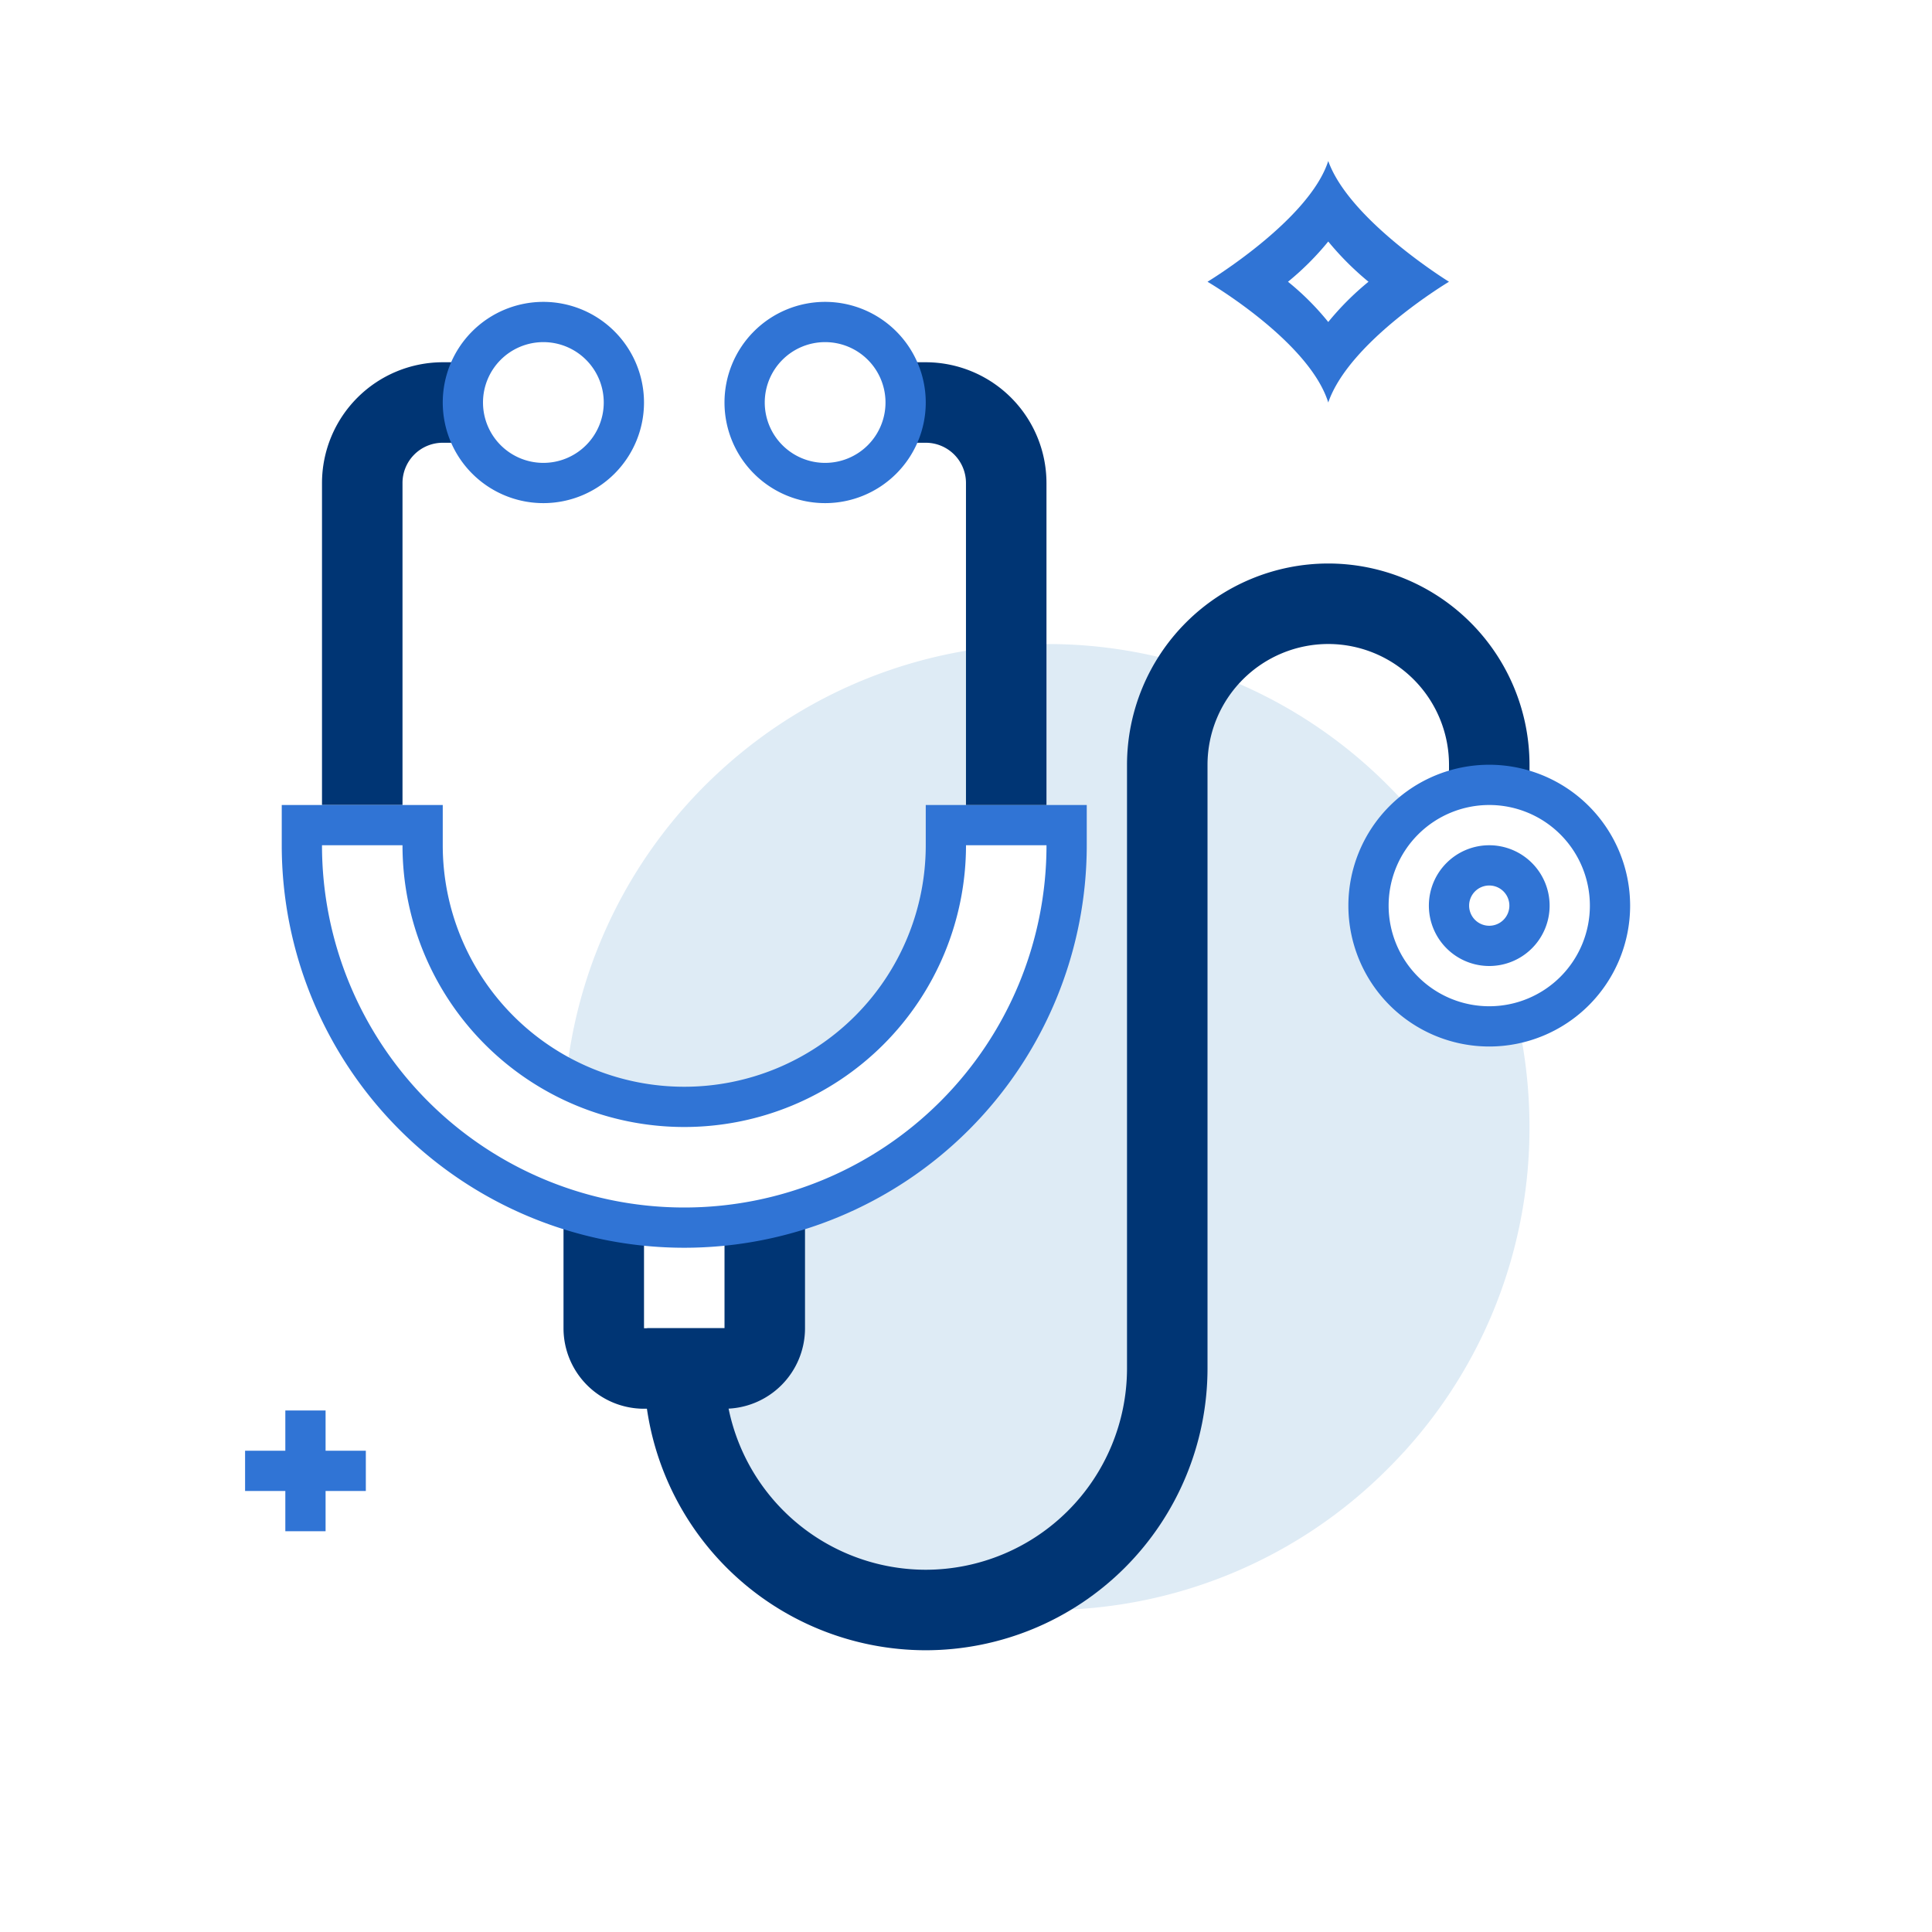 <svg id="ilu_medical-care_144" xmlns="http://www.w3.org/2000/svg" width="144" height="144" viewBox="0 0 144 144">
  <g id="ilu_medical-care_144-2" data-name="ilu_medical-care_144">
    <rect id="pole" width="144" height="144" fill="#fff" opacity="0"/>
    <g id="ikona" transform="translate(18.267 12)">
      <path id="Path_18291" data-name="Path 18291" d="M-4204.18-3277a35.991,35.991,0,0,1-23.287-8.549,36,36,0,0,1-8.077-9.778,2.969,2.969,0,0,0,1.364.329h6a3,3,0,0,0,3-3v-8.137a28.647,28.647,0,0,0,16.066-9.849,28.516,28.516,0,0,0,6.437-18.015v-1.5h-9v1.5a19.522,19.522,0,0,1-19.5,19.5,19.2,19.2,0,0,1-8.82-2.117,35.912,35.912,0,0,1,11.592-23.013A35.9,35.9,0,0,1-4204.18-3349a35.778,35.778,0,0,1,25.455,10.543c.635.634,1.256,1.3,1.85,1.989a8.966,8.966,0,0,0-3.309,6.962,9.012,9.012,0,0,0,9,9,9.008,9.008,0,0,0,2.166-.264,36.514,36.514,0,0,1,.834,7.769,35.77,35.77,0,0,1-10.545,25.455A35.78,35.78,0,0,1-4204.18-3277Zm-33.008-21.621a35.826,35.826,0,0,1-2.455-8.16c.771.24,1.6.459,2.461.646v7.511Z" transform="translate(4263.915 3385.003)" fill="#deebf5" stroke="rgba(0,0,0,0)" stroke-width="1"/>
      <path id="Path_18290" data-name="Path 18290" d="M-4219-3268a21.022,21.022,0,0,1-21-21,16.714,16.714,0,0,1,.238-3h6.063a14.079,14.079,0,0,0-.3,3,15.016,15.016,0,0,0,15,15,15.019,15.019,0,0,0,15-15v-45a15.015,15.015,0,0,1,15-15,15.015,15.015,0,0,1,15,15v2.016a8.969,8.969,0,0,0-3-.515,8.99,8.99,0,0,0-3,.515V-3334a9.009,9.009,0,0,0-9-9,9.009,9.009,0,0,0-9,9v45A21.024,21.024,0,0,1-4219-3268Z" transform="translate(4269.733 3379)" fill="#003574" stroke="rgba(0,0,0,0)" stroke-width="1"/>
      <path id="Path_18289" data-name="Path 18289" d="M-4221.5-3324.53h-6a6,6,0,0,1-6-6v-8.959a28.306,28.306,0,0,0,6,1.3l0,7.66h6v-7.659a28.391,28.391,0,0,0,6-1.3v8.959A6,6,0,0,1-4221.5-3324.53Z" transform="translate(4257.234 3417.529)" fill="#003574"/>
      <path id="Path_18288" data-name="Path 18288" d="M-4234-3315h-6v-24a9.011,9.011,0,0,1,9-9h2.308a5.988,5.988,0,0,0-.808,3,5.992,5.992,0,0,0,.807,3H-4231a3,3,0,0,0-3,3v24Z" transform="translate(4245.733 3363)" fill="#003574"/>
      <path id="Path_18165" data-name="Path 18165" d="M64,23a27,27,0,0,1-54,0h6a21,21,0,0,0,42,0Zm3-3H55v3a18,18,0,0,1-36,0V20H7v3a30,30,0,0,0,60,0Z" transform="translate(-4.267 28)" fill="#3074d5"/>
      <path id="Path_18167" data-name="Path 18167" d="M18.5,10.5A4.5,4.5,0,1,1,14,15a4.5,4.5,0,0,1,4.5-4.5m0-3A7.5,7.5,0,1,0,26,15a7.507,7.507,0,0,0-7.5-7.5" transform="translate(3.733 3)" fill="#3074d5"/>
      <path id="Path_18287" data-name="Path 18287" d="M-4224.964-3315h-6v-24a3,3,0,0,0-3-3h-2.306a5.969,5.969,0,0,0,.806-3,5.993,5.993,0,0,0-.807-3h2.307a9.011,9.011,0,0,1,9,9v24Z" transform="translate(4284.695 3363)" fill="#003574"/>
      <path id="Path_18170" data-name="Path 18170" d="M25.5,10.5A4.5,4.5,0,1,1,21,15a4.5,4.5,0,0,1,4.5-4.5m0-3A7.5,7.5,0,1,0,33,15a7.507,7.507,0,0,0-7.5-7.5" transform="translate(17.733 3)" fill="#3074d5"/>
      <path id="Path_18172" data-name="Path 18172" d="M44,22a7.5,7.5,0,1,1-7.5,7.5A7.5,7.5,0,0,1,44,22m0-3A10.5,10.5,0,1,0,54.5,29.5,10.512,10.512,0,0,0,44,19" transform="translate(48.733 26)" fill="#3074d5"/>
      <path id="Path_18174" data-name="Path 18174" d="M40,24a1.5,1.5,0,1,1-1.5,1.5A1.5,1.5,0,0,1,40,24m0-3a4.5,4.5,0,1,0,4.5,4.5A4.505,4.505,0,0,0,40,21" transform="translate(52.733 30)" fill="#3074d5"/>
      <rect id="Rectangle_7236" data-name="Rectangle 7236" width="9" height="3" transform="translate(0 96.129)" fill="#3074d5"/>
      <rect id="Rectangle_7237" data-name="Rectangle 7237" width="3" height="9" transform="translate(3 93.129)" fill="#3074d5"/>
      <path id="Path_18175" data-name="Path 18175" d="M39,10a21.775,21.775,0,0,0,3,3,20.969,20.969,0,0,0-3,3,19.944,19.944,0,0,0-3-3,20.975,20.975,0,0,0,3-3m0-6c-1.425,4.425-9,9-9,9s7.575,4.425,9,9c1.575-4.575,9-9,9-9s-7.425-4.575-9-9" transform="translate(41.733 -4)" fill="#3074d5"/>
    </g>
  </g>
</svg>
